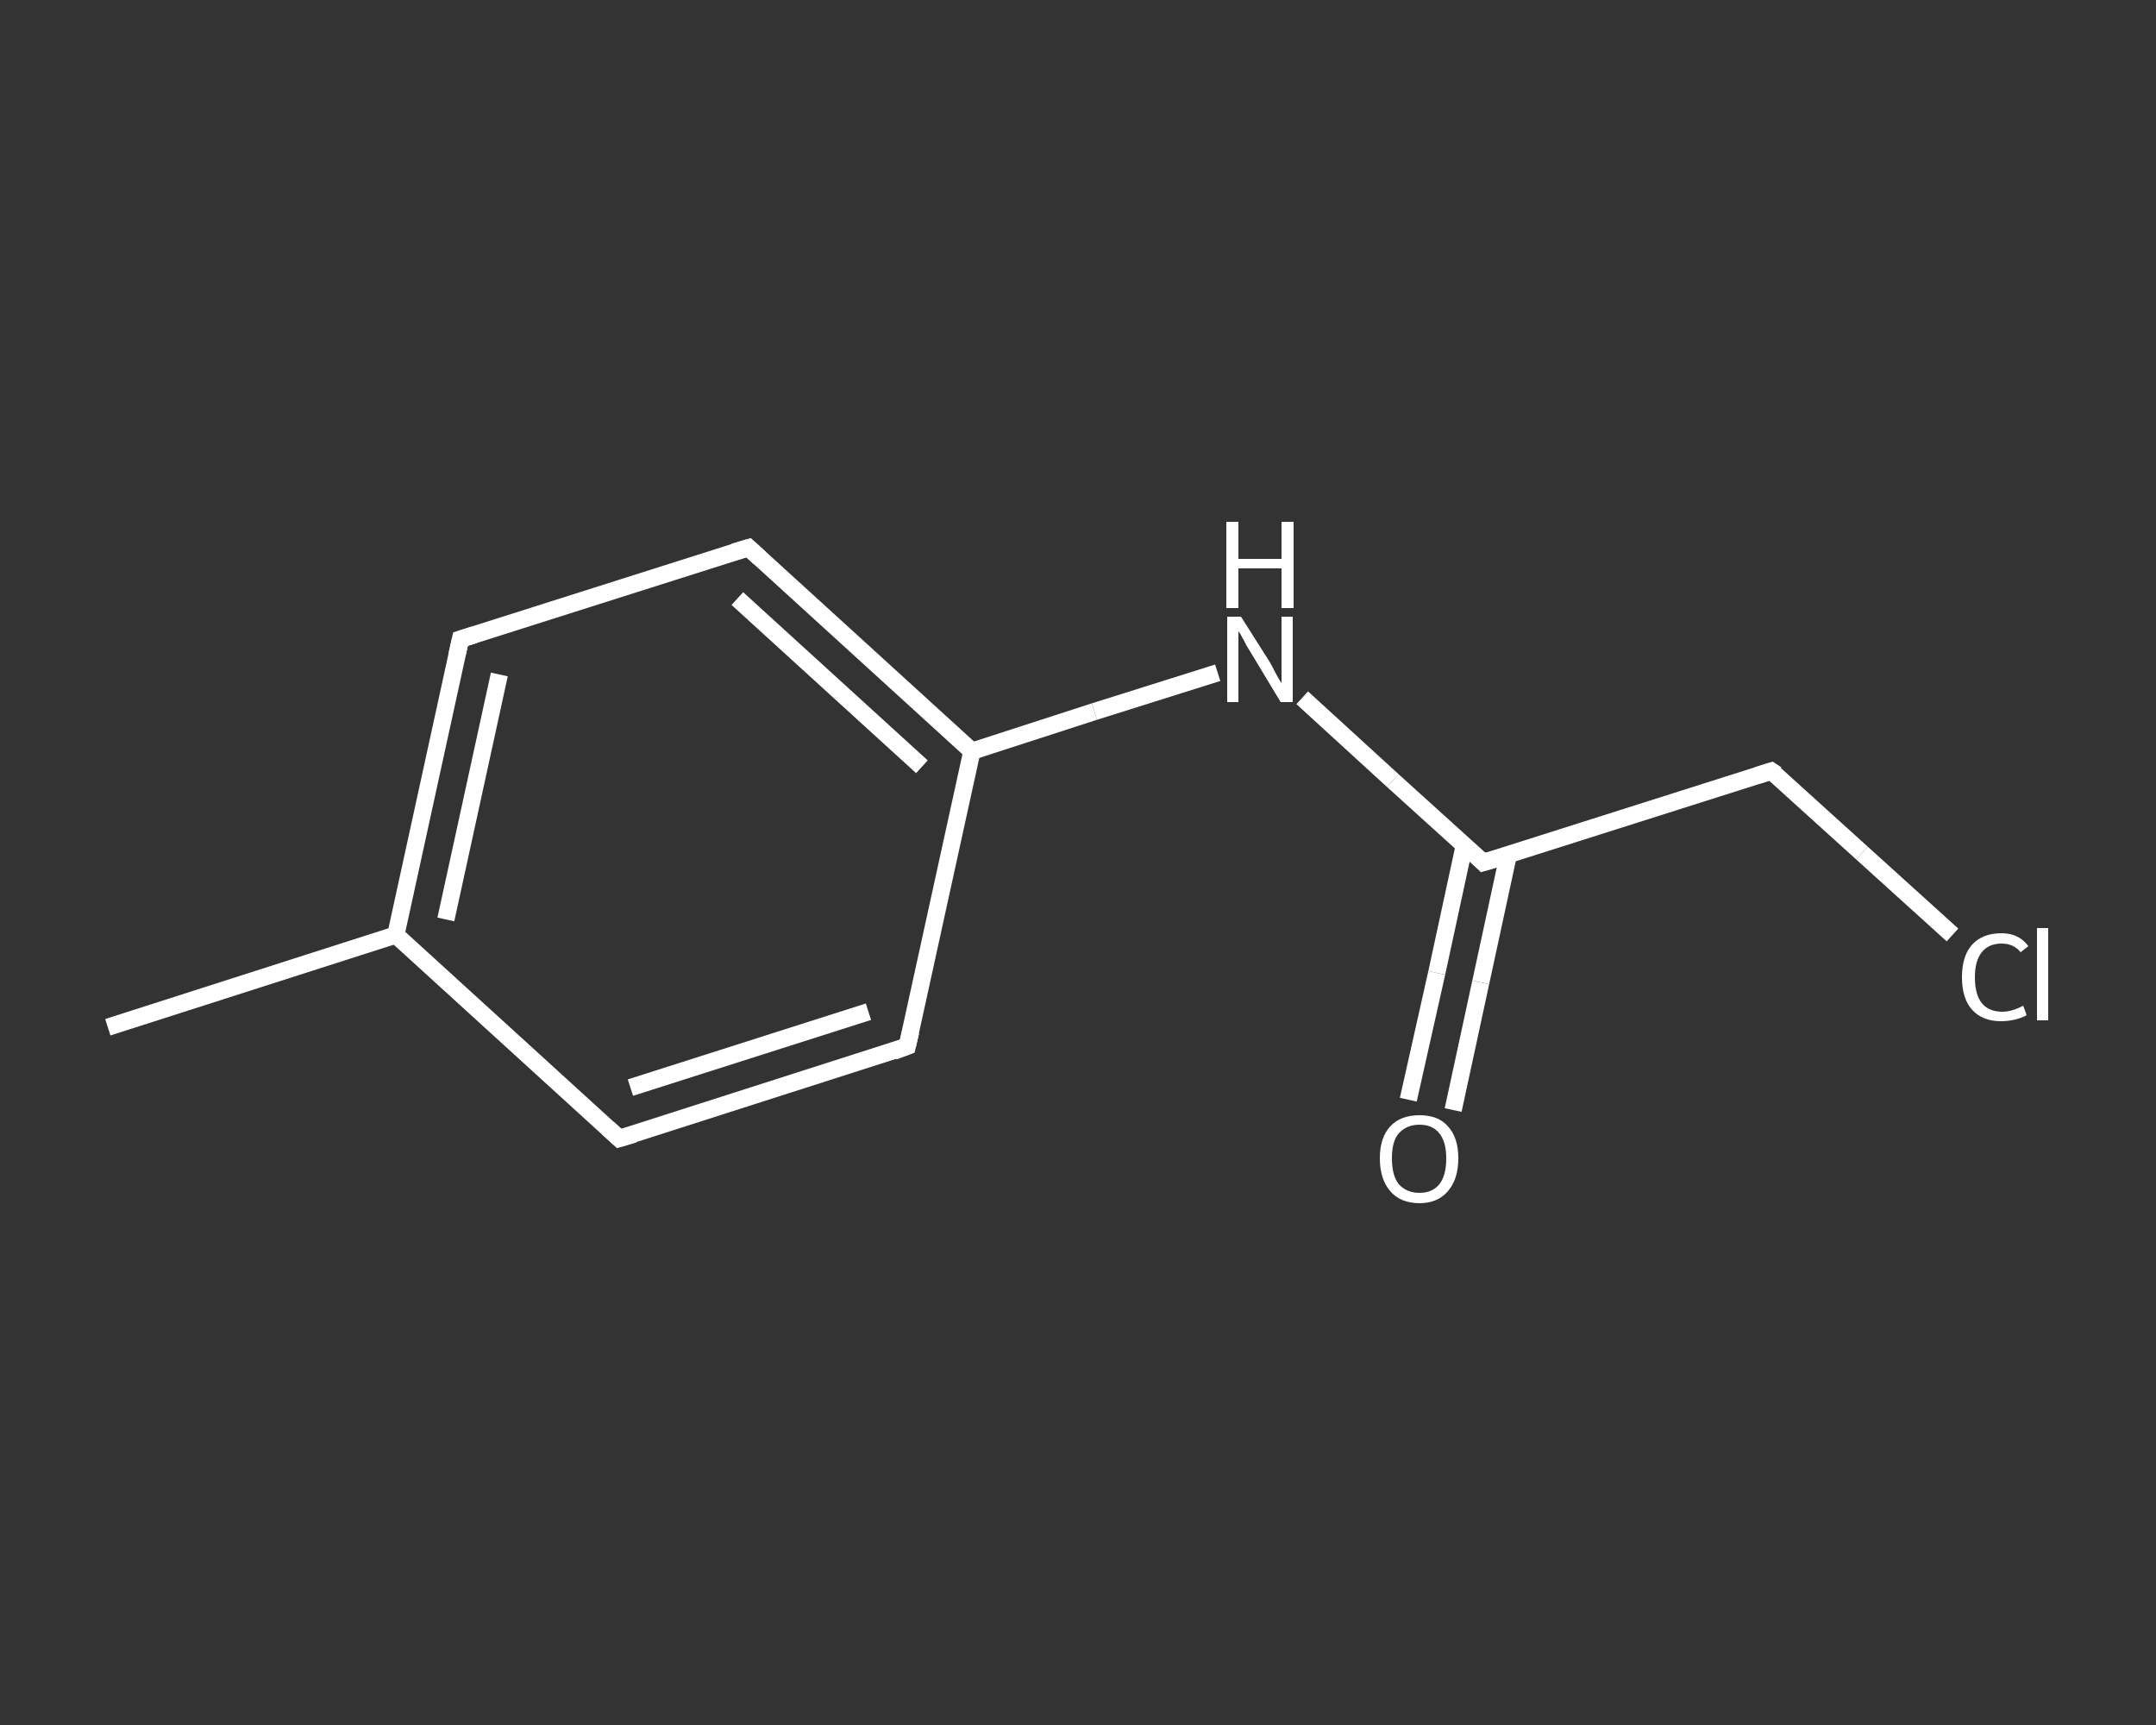 <?xml version='1.0' encoding='iso-8859-1'?>
<svg version='1.1' baseProfile='full'
              xmlns='http://www.w3.org/2000/svg'
                      xmlns:rdkit='http://www.rdkit.org/xml'
                      xmlns:xlink='http://www.w3.org/1999/xlink'
                  xml:space='preserve'
width='250px' height='200px' viewBox='0 0 250 200'>
<rect x="0" y="0" width="250" height="200" fill="#333333" stroke="none"/>
<!-- END OF HEADER -->
<rect style='opacity:1.0;fill:transparent;stroke:none' width='250.0' height='200.0' x='0.0' y='0.0'> </rect>
<path class='bond-0 atom-0 atom-1' d='M 12.5,119.1 L 45.9,108.4' style='fill:none;fill-rule:evenodd;stroke:#FFFFFF;stroke-width:2.0px;stroke-linecap:butt;stroke-linejoin:miter;stroke-opacity:1' />
<path class='bond-1 atom-1 atom-2' d='M 45.9,108.4 L 53.4,74.1' style='fill:none;fill-rule:evenodd;stroke:#FFFFFF;stroke-width:2.0px;stroke-linecap:butt;stroke-linejoin:miter;stroke-opacity:1' />
<path class='bond-1 atom-1 atom-2' d='M 51.7,106.6 L 57.9,78.2' style='fill:none;fill-rule:evenodd;stroke:#FFFFFF;stroke-width:2.0px;stroke-linecap:butt;stroke-linejoin:miter;stroke-opacity:1' />
<path class='bond-2 atom-2 atom-3' d='M 53.4,74.1 L 86.8,63.5' style='fill:none;fill-rule:evenodd;stroke:#FFFFFF;stroke-width:2.0px;stroke-linecap:butt;stroke-linejoin:miter;stroke-opacity:1' />
<path class='bond-3 atom-3 atom-4' d='M 86.8,63.5 L 112.7,87.1' style='fill:none;fill-rule:evenodd;stroke:#FFFFFF;stroke-width:2.0px;stroke-linecap:butt;stroke-linejoin:miter;stroke-opacity:1' />
<path class='bond-3 atom-3 atom-4' d='M 85.5,69.4 L 106.9,88.9' style='fill:none;fill-rule:evenodd;stroke:#FFFFFF;stroke-width:2.0px;stroke-linecap:butt;stroke-linejoin:miter;stroke-opacity:1' />
<path class='bond-4 atom-4 atom-5' d='M 112.7,87.1 L 126.9,82.5' style='fill:none;fill-rule:evenodd;stroke:#FFFFFF;stroke-width:2.0px;stroke-linecap:butt;stroke-linejoin:miter;stroke-opacity:1' />
<path class='bond-4 atom-4 atom-5' d='M 126.9,82.5 L 141.2,78.0' style='fill:none;fill-rule:evenodd;stroke:#FFFFFF;stroke-width:2.0px;stroke-linecap:butt;stroke-linejoin:miter;stroke-opacity:1' />
<path class='bond-5 atom-5 atom-6' d='M 151.0,80.9 L 161.5,90.5' style='fill:none;fill-rule:evenodd;stroke:#FFFFFF;stroke-width:2.0px;stroke-linecap:butt;stroke-linejoin:miter;stroke-opacity:1' />
<path class='bond-5 atom-5 atom-6' d='M 161.5,90.5 L 172.0,100.0' style='fill:none;fill-rule:evenodd;stroke:#FFFFFF;stroke-width:2.0px;stroke-linecap:butt;stroke-linejoin:miter;stroke-opacity:1' />
<path class='bond-6 atom-6 atom-7' d='M 169.8,98.0 L 166.6,112.8' style='fill:none;fill-rule:evenodd;stroke:#FFFFFF;stroke-width:2.0px;stroke-linecap:butt;stroke-linejoin:miter;stroke-opacity:1' />
<path class='bond-6 atom-6 atom-7' d='M 166.6,112.8 L 163.3,127.5' style='fill:none;fill-rule:evenodd;stroke:#FFFFFF;stroke-width:2.0px;stroke-linecap:butt;stroke-linejoin:miter;stroke-opacity:1' />
<path class='bond-6 atom-6 atom-7' d='M 174.9,99.1 L 171.7,113.9' style='fill:none;fill-rule:evenodd;stroke:#FFFFFF;stroke-width:2.0px;stroke-linecap:butt;stroke-linejoin:miter;stroke-opacity:1' />
<path class='bond-6 atom-6 atom-7' d='M 171.7,113.9 L 168.5,128.7' style='fill:none;fill-rule:evenodd;stroke:#FFFFFF;stroke-width:2.0px;stroke-linecap:butt;stroke-linejoin:miter;stroke-opacity:1' />
<path class='bond-7 atom-6 atom-8' d='M 172.0,100.0 L 205.4,89.4' style='fill:none;fill-rule:evenodd;stroke:#FFFFFF;stroke-width:2.0px;stroke-linecap:butt;stroke-linejoin:miter;stroke-opacity:1' />
<path class='bond-8 atom-8 atom-9' d='M 205.4,89.4 L 215.9,98.9' style='fill:none;fill-rule:evenodd;stroke:#FFFFFF;stroke-width:2.0px;stroke-linecap:butt;stroke-linejoin:miter;stroke-opacity:1' />
<path class='bond-8 atom-8 atom-9' d='M 215.9,98.9 L 226.4,108.4' style='fill:none;fill-rule:evenodd;stroke:#FFFFFF;stroke-width:2.0px;stroke-linecap:butt;stroke-linejoin:miter;stroke-opacity:1' />
<path class='bond-9 atom-4 atom-10' d='M 112.7,87.1 L 105.2,121.3' style='fill:none;fill-rule:evenodd;stroke:#FFFFFF;stroke-width:2.0px;stroke-linecap:butt;stroke-linejoin:miter;stroke-opacity:1' />
<path class='bond-10 atom-10 atom-11' d='M 105.2,121.3 L 71.8,132.0' style='fill:none;fill-rule:evenodd;stroke:#FFFFFF;stroke-width:2.0px;stroke-linecap:butt;stroke-linejoin:miter;stroke-opacity:1' />
<path class='bond-10 atom-10 atom-11' d='M 100.7,117.3 L 73.1,126.1' style='fill:none;fill-rule:evenodd;stroke:#FFFFFF;stroke-width:2.0px;stroke-linecap:butt;stroke-linejoin:miter;stroke-opacity:1' />
<path class='bond-11 atom-11 atom-1' d='M 71.8,132.0 L 45.9,108.4' style='fill:none;fill-rule:evenodd;stroke:#FFFFFF;stroke-width:2.0px;stroke-linecap:butt;stroke-linejoin:miter;stroke-opacity:1' />
<path d='M 53.0,75.9 L 53.4,74.1 L 55.0,73.6' style='fill:none;stroke:#FFFFFF;stroke-width:2.0px;stroke-linecap:butt;stroke-linejoin:miter;stroke-opacity:1;' />
<path d='M 85.1,64.0 L 86.8,63.5 L 88.1,64.7' style='fill:none;stroke:#FFFFFF;stroke-width:2.0px;stroke-linecap:butt;stroke-linejoin:miter;stroke-opacity:1;' />
<path d='M 171.5,99.5 L 172.0,100.0 L 173.7,99.5' style='fill:none;stroke:#FFFFFF;stroke-width:2.0px;stroke-linecap:butt;stroke-linejoin:miter;stroke-opacity:1;' />
<path d='M 203.8,89.9 L 205.4,89.4 L 206.0,89.8' style='fill:none;stroke:#FFFFFF;stroke-width:2.0px;stroke-linecap:butt;stroke-linejoin:miter;stroke-opacity:1;' />
<path d='M 105.6,119.6 L 105.2,121.3 L 103.6,121.9' style='fill:none;stroke:#FFFFFF;stroke-width:2.0px;stroke-linecap:butt;stroke-linejoin:miter;stroke-opacity:1;' />
<path d='M 73.5,131.5 L 71.8,132.0 L 70.5,130.8' style='fill:none;stroke:#FFFFFF;stroke-width:2.0px;stroke-linecap:butt;stroke-linejoin:miter;stroke-opacity:1;' />
<path class='atom-5' d='M 143.9 71.5
L 147.2 76.7
Q 147.5 77.2, 148.0 78.2
Q 148.5 79.1, 148.6 79.2
L 148.6 71.5
L 149.9 71.5
L 149.9 81.4
L 148.5 81.4
L 145.0 75.6
Q 144.6 75.0, 144.2 74.2
Q 143.8 73.4, 143.6 73.2
L 143.6 81.4
L 142.3 81.4
L 142.3 71.5
L 143.9 71.5
' fill='#FFFFFF'/>
<path class='atom-5' d='M 142.2 60.5
L 143.6 60.5
L 143.6 64.8
L 148.6 64.8
L 148.6 60.5
L 150.0 60.5
L 150.0 70.5
L 148.6 70.5
L 148.6 65.9
L 143.6 65.9
L 143.6 70.5
L 142.2 70.5
L 142.2 60.5
' fill='#FFFFFF'/>
<path class='atom-7' d='M 160.0 134.3
Q 160.0 131.9, 161.2 130.6
Q 162.4 129.3, 164.6 129.3
Q 166.8 129.3, 167.9 130.6
Q 169.1 131.9, 169.1 134.3
Q 169.1 136.7, 167.9 138.1
Q 166.7 139.5, 164.6 139.5
Q 162.4 139.5, 161.2 138.1
Q 160.0 136.7, 160.0 134.3
M 164.6 138.3
Q 166.1 138.3, 166.9 137.3
Q 167.7 136.3, 167.7 134.3
Q 167.7 132.4, 166.9 131.4
Q 166.1 130.4, 164.6 130.4
Q 163.1 130.4, 162.2 131.4
Q 161.4 132.3, 161.4 134.3
Q 161.4 136.3, 162.2 137.3
Q 163.1 138.3, 164.6 138.3
' fill='#FFFFFF'/>
<path class='atom-9' d='M 227.5 113.3
Q 227.5 110.8, 228.7 109.5
Q 229.9 108.2, 232.1 108.2
Q 234.1 108.2, 235.2 109.7
L 234.3 110.4
Q 233.5 109.4, 232.1 109.4
Q 230.6 109.4, 229.8 110.4
Q 229.0 111.4, 229.0 113.3
Q 229.0 115.3, 229.8 116.3
Q 230.6 117.3, 232.2 117.3
Q 233.3 117.3, 234.6 116.6
L 235.0 117.7
Q 234.5 118.0, 233.7 118.2
Q 232.9 118.4, 232.0 118.4
Q 229.9 118.4, 228.7 117.1
Q 227.5 115.8, 227.5 113.3
' fill='#FFFFFF'/>
<path class='atom-9' d='M 236.2 107.6
L 237.5 107.6
L 237.5 118.3
L 236.2 118.3
L 236.2 107.6
' fill='#FFFFFF'/>
</svg>
